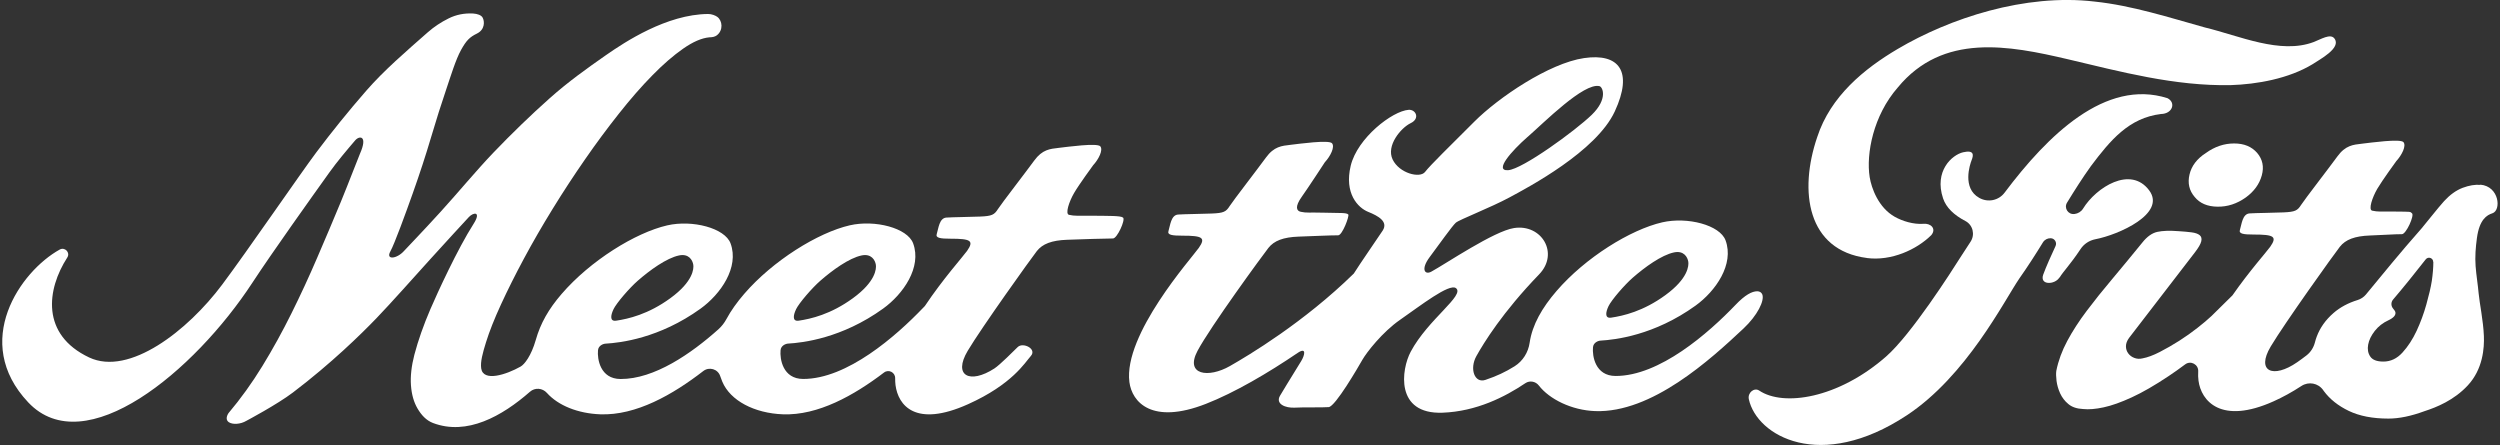 <svg width="573" height="102" viewBox="0 0 573 102" fill="none" xmlns="http://www.w3.org/2000/svg">
<rect x="0" y="0" width="573" height="102" fill="#333333" stroke="none"/>
<g clip-path="url(#clip0_263_3682)">
<path d="M512.043 32.881C509.779 32.881 507.623 33.604 505.59 35.064C503.557 36.374 502.302 38.011 501.838 39.99C501.374 41.954 501.756 43.673 503.011 45.133C504.185 46.593 505.931 47.343 508.237 47.371C510.543 47.412 512.712 46.702 514.758 45.242C516.641 43.864 517.856 42.186 518.401 40.208C518.947 38.243 518.592 36.524 517.351 35.064C516.096 33.604 514.336 32.881 512.071 32.881H512.043Z" fill="white"/>
<path d="M568.528 42.377C567.3 42.268 565.95 42.486 564.449 43.046C562.948 43.619 561.543 44.628 560.206 46.075C558.596 47.876 556.358 50.768 555.035 52.337C549.932 58.108 545.907 63.116 542.264 67.509C541.773 68.096 541.118 68.532 540.381 68.764C538.198 69.433 536.343 70.429 534.828 71.752C533.014 73.335 531.745 75.136 530.994 77.155C530.831 77.591 530.694 78.028 530.585 78.465C530.285 79.638 529.63 80.689 528.675 81.439C527.979 81.985 527.256 82.503 526.519 83.022C521.035 86.828 517.01 85.191 520.448 79.42C523.654 74.044 534.992 58.218 536.288 56.567C537.584 54.916 539.699 54.097 543.219 53.974C546.739 53.852 548.636 53.674 550.519 53.674C551.487 53.674 553.411 49.404 552.838 48.899C552.36 48.476 552.729 48.531 549.072 48.49C545.416 48.462 545.102 48.585 543.71 48.285C542.783 48.094 543.71 45.27 544.87 43.278C546.043 41.286 549.222 36.933 549.222 36.933C550.519 35.528 551.569 33.413 550.873 32.581C550.177 31.749 543.356 32.704 541.35 32.936C539.358 33.168 537.584 33.291 535.715 35.869C533.832 38.462 528.238 45.679 527.406 46.975C526.588 48.271 526.042 48.571 523.34 48.681C520.639 48.803 517.255 48.803 515.604 48.913C513.954 49.022 513.79 51.409 513.381 52.719C513.108 53.592 514.226 53.756 516.546 53.756C521.157 53.756 521.99 54.193 520.339 56.553C519.561 57.658 515.55 62.133 511.675 67.7L506.872 72.434C506.013 73.239 504.935 74.153 503.639 75.163C502.343 76.186 500.951 77.168 499.478 78.11C497.99 79.051 496.503 79.911 495.016 80.675C493.529 81.439 492.206 81.93 491.019 82.148C490.391 82.299 489.791 82.258 489.204 82.039C488.617 81.821 488.153 81.48 487.799 81.002C487.444 80.525 487.267 79.979 487.267 79.365C487.267 78.751 487.498 78.11 487.976 77.455L503.12 57.781C503.898 56.758 504.376 55.939 504.526 55.325C504.676 54.711 504.567 54.233 504.171 53.906C503.775 53.579 503.148 53.36 502.288 53.251C501.429 53.142 500.405 53.047 499.232 52.978C497.281 52.828 495.685 52.883 494.484 53.142C493.27 53.401 492.11 54.22 491.019 55.598C488.59 58.586 486.298 61.355 484.156 63.907C482 66.458 480.049 68.9 478.289 71.234C476.529 73.567 475.042 75.859 473.828 78.124C472.613 80.388 471.767 82.681 471.303 85.014C471.222 85.6 471.249 86.364 471.358 87.306C471.481 88.247 471.754 89.202 472.177 90.144C472.613 91.085 473.227 91.917 474.059 92.6C474.878 93.295 475.997 93.677 477.402 93.746C478.739 93.896 480.322 93.759 482.15 93.364C483.992 92.968 486.148 92.204 488.604 91.071C491.073 89.939 493.884 88.315 497.049 86.201C498.25 85.396 499.519 84.509 500.842 83.513C502.125 82.558 503.925 83.54 503.83 85.136C503.789 85.873 503.803 86.583 503.898 87.265C504.498 91.849 509.001 97.429 521.13 91.972C523.218 91.031 525.319 89.884 527.488 88.466C529.139 87.388 531.322 87.797 532.454 89.393C532.509 89.475 532.563 89.543 532.618 89.625C533.996 91.494 535.906 93.009 538.348 94.182C540.791 95.356 543.82 95.942 547.435 95.942C549.877 95.942 552.633 95.369 555.703 94.237C558.459 93.35 562.457 91.74 565.622 88.329C569.115 84.577 569.415 79.693 569.306 77.019C569.169 73.485 568.296 69.405 568.105 67.25C567.914 65.108 567.573 63.157 567.409 61.001C567.246 58.859 567.423 56.648 567.71 54.561C568.283 50.277 570.015 49.281 571.257 48.885C573.331 48.217 572.867 42.718 568.501 42.323L568.528 42.377ZM557.722 60.046C557.722 61.342 557.6 62.802 557.368 64.412C557.136 65.872 556.713 67.645 556.126 69.76C555.539 71.861 554.789 73.894 553.889 75.832C552.988 77.769 551.897 79.433 550.641 80.811C549.386 82.189 547.926 82.872 546.275 82.872C544.775 82.872 543.779 82.49 543.26 81.712C542.742 80.948 542.592 80.034 542.783 78.983C542.974 77.933 543.492 76.882 544.311 75.832C545.143 74.781 546.18 73.976 547.435 73.403C548.622 72.844 549.141 72.23 549.031 71.588C548.99 71.343 548.772 71.043 548.513 70.742C547.994 70.142 547.981 69.269 548.486 68.668C550.846 65.899 553.329 62.829 555.976 59.445C556.535 58.722 557.695 59.118 557.695 60.032V60.059L557.722 60.046Z" fill="white"/>
<path d="M427.93 59.145C433.483 59.855 439.268 57.249 442.665 53.879C443.893 52.364 442.461 51.109 440.81 51.3C438.518 51.45 436.062 50.686 434.302 49.704C430.523 47.589 428.926 43.087 428.531 40.603C427.685 35.269 429.349 26.469 434.97 20.056C445.299 7.504 460.43 10.41 473.937 13.575C486.025 16.427 498.454 19.77 511.293 19.51C517.31 19.319 524.568 18.037 530.053 14.708C531.622 13.644 536.752 10.997 535.033 8.8C534.105 7.627 531.95 9.005 530.299 9.632C522.631 12.525 513.244 8.186 505.344 6.29C497.322 4.066 488.699 1.255 480.035 0.355C464.154 -1.514 446.895 4.161 434.916 11.242C427.248 15.772 419.54 22.089 416.511 31.408C412.254 43.864 414.191 57.372 427.903 59.132L427.93 59.145Z" fill="white"/>
<path d="M472.054 63.62C472.913 62.201 474.523 60.619 476.856 57.099C477.634 55.912 478.862 55.107 480.254 54.834C485.588 53.811 496.544 48.967 492.601 43.646C488.331 37.888 480.417 42.964 477.443 47.807C477.02 48.503 476.283 48.953 475.478 49.049C475.465 49.049 475.451 49.049 475.424 49.049C474.005 49.213 473.023 47.671 473.759 46.457C475.533 43.564 477.32 40.74 479.23 38.079C483.705 32.131 487.935 27.028 495.303 26.128C497.936 26.087 498.795 23.522 496.776 22.498C482.559 17.996 469.339 30.998 459.447 44.164C458.096 45.965 455.613 46.47 453.648 45.352C453.648 45.352 453.621 45.352 453.621 45.338C449.705 43.128 451.479 37.738 451.916 36.647C452.352 35.555 452.502 34.314 449.951 34.901C447.4 35.487 443.252 39.198 445.353 45.474C446.063 47.589 447.877 49.308 450.47 50.659C452.189 51.559 452.721 53.77 451.657 55.393C450.838 56.635 450.074 57.822 449.351 58.941C447.318 62.16 438.081 76.65 432.283 81.725C421.258 91.372 408.747 93.241 403.208 89.516C402.062 88.752 400.506 90.007 400.834 91.508C402.676 99.94 417.247 108.235 437.017 95.205C450.702 86.187 459.324 68.996 462.817 63.852C464.741 61.124 466.528 58.34 468.247 55.543C468.616 54.943 469.284 54.588 469.994 54.602H470.021C470.935 54.629 471.508 55.584 471.126 56.403C470.226 58.327 468.929 61.205 468.302 62.952C467.429 65.435 471.003 65.285 472.013 63.607L472.054 63.62Z" fill="white"/>
<path d="M257.357 49.854C256.88 49.431 254.042 49.486 250.385 49.445C246.729 49.417 246.415 49.54 245.023 49.24C244.095 49.049 245.023 46.225 246.183 44.233C247.343 42.241 250.535 37.889 250.535 37.889C251.831 36.483 252.882 34.368 252.186 33.536C251.477 32.718 244.668 33.659 242.663 33.891C240.671 34.123 238.897 34.246 237.028 36.824C235.145 39.416 229.551 46.634 228.719 47.93C227.9 49.226 227.355 49.526 224.653 49.636C221.952 49.745 218.568 49.758 216.917 49.868C215.266 49.977 215.103 52.364 214.693 53.674C214.42 54.547 215.539 54.711 217.859 54.711C222.47 54.711 223.302 55.148 221.652 57.508C220.806 58.709 216.14 63.907 211.978 70.142C211.842 70.278 211.705 70.415 211.569 70.565C205.361 77.046 194.146 86.883 184.077 86.856C179.397 86.842 178.715 82.244 178.906 80.266C179.002 79.201 180.079 78.778 180.639 78.751C183.954 78.56 192.945 77.551 202.414 70.729C207.026 67.4 211.31 61.26 209.29 55.775C207.994 52.255 200.545 50.318 194.774 51.641C187.474 53.319 177.132 59.746 170.57 67.359C168.919 69.269 167.541 71.193 166.49 73.144C166.026 74.003 165.412 74.794 164.689 75.449C158.386 81.084 149.968 86.897 142.232 86.869C137.552 86.856 136.87 82.258 137.061 80.279C137.156 79.215 138.234 78.792 138.794 78.765C142.109 78.574 151.1 77.564 160.569 70.742C165.18 67.413 169.465 61.274 167.445 55.789C166.149 52.269 158.7 50.331 152.928 51.655C145.629 53.333 135.287 59.759 128.725 67.372C125.75 70.824 123.881 74.085 122.79 77.946C121.766 81.521 120.225 83.513 119.324 84.018C116.036 85.873 110.756 87.592 110.292 84.441C110.074 82.954 110.619 80.934 111.397 78.437C112.175 75.941 113.321 73.048 114.835 69.76C116.35 66.472 118.096 62.979 120.088 59.268C122.08 55.557 124.263 51.778 126.651 47.903C129.025 44.042 131.508 40.249 134.073 36.551C136.638 32.84 139.244 29.334 141.863 26.032C144.483 22.717 147.021 19.811 149.504 17.287C151.973 14.762 154.334 12.716 156.585 11.147C158.836 9.578 160.828 8.718 162.575 8.555C163.298 8.555 163.884 8.418 164.307 8.091C165.822 6.904 165.576 4.748 164.416 3.875C164.021 3.575 163.12 3.193 162.288 3.206C152.819 3.288 143.282 9.578 138.835 12.675C134.387 15.786 130.28 18.706 125.982 22.526C121.684 26.346 117.291 30.603 113.13 34.941C108.969 39.294 105.053 44.083 100.973 48.558C96.894 53.047 93.06 57.003 92.651 57.467C90.986 59.364 88.339 59.664 89.472 57.617C90.427 55.898 93.005 48.817 94.602 44.315C96.198 39.826 97.59 35.555 98.79 31.503C99.991 27.451 101.137 23.822 102.242 20.588C103.334 17.355 104.453 13.657 105.667 11.461C106.881 9.264 107.659 8.5 109.31 7.695C111.179 6.781 111.083 4.884 110.619 4.039C110.306 3.466 109.432 3.165 108.45 3.097C106.431 2.988 104.562 3.356 102.829 4.216C101.096 5.075 99.5 6.126 98.054 7.395C92.992 11.856 88.053 16.086 83.946 20.793C79.839 25.5 76.046 30.207 72.526 34.887C69.006 39.567 56.713 57.494 50.915 65.244C43.015 75.804 29.617 86.255 20.435 81.93C9.343 76.691 10.693 66.335 15.428 59.009C16.151 57.876 14.868 56.553 13.695 57.194C4.663 62.188 -6.62 78.342 6.464 92.218C19.439 105.984 44.543 85.15 57.859 64.78C62.321 57.958 71.612 44.942 75.46 39.567C77.274 37.029 79.526 34.368 81.408 32.172C82.404 31.012 84.355 31.08 82.5 35.242C82.227 35.842 79.867 42.023 78.12 46.266C76.36 50.495 74.559 54.779 72.69 59.091C70.835 63.416 68.87 67.659 66.796 71.834C64.722 76.009 62.498 80.047 60.124 83.922C57.75 87.797 55.158 91.385 52.375 94.687C51.802 95.56 51.815 96.352 52.457 96.775C53.33 97.347 55.117 97.266 56.481 96.447C56.481 96.447 63.508 92.722 67.151 89.953C75.924 83.294 82.773 76.582 86.266 72.953C89.758 69.323 95.134 63.252 98.572 59.459C102.01 55.666 106.199 51.109 107.468 49.745C108.532 48.612 110.388 48.421 108.532 51.327C104.903 57.003 100.237 67.154 98.654 70.838C97.071 74.522 95.843 78.014 94.97 81.316C94.302 83.909 94.042 86.242 94.192 88.329C94.343 90.416 94.847 92.19 95.707 93.65C96.567 95.11 97.672 96.352 99.241 96.952C107.018 99.899 115.067 95.397 121.466 89.789C122.612 88.779 124.331 88.916 125.355 90.062C127.947 92.954 132.463 94.769 137.579 94.96C145.806 95.26 154.211 90.444 161.197 85.041C162.547 84.004 164.539 84.577 165.071 86.201C165.208 86.624 165.371 87.046 165.549 87.469C167.377 91.835 172.916 94.714 179.438 94.96C187.488 95.26 195.715 90.635 202.619 85.382C203.683 84.577 205.184 85.341 205.17 86.678C205.17 87.224 205.184 87.756 205.252 88.275C205.852 92.859 209.754 98.098 221.884 92.64C232.021 88.084 234.941 83.076 236.25 81.616C237.751 79.966 234.463 78.369 233.262 79.543C232.321 80.457 229.21 83.608 227.914 84.454C222.306 88.084 218.363 86.173 221.802 80.402C225.008 75.026 236.346 59.2 237.642 57.549C238.938 55.898 241.053 55.08 244.573 54.957C248.093 54.834 253.209 54.657 255.092 54.657C256.061 54.657 257.985 50.386 257.412 49.881L257.357 49.854ZM182.426 70.933C183.163 69.405 186.164 65.967 188.006 64.357C190.735 61.969 194.596 59.145 197.489 58.545C199.699 58.081 200.586 59.609 200.749 60.701C200.872 61.574 200.736 64.521 195.497 68.341C190.394 72.066 185.823 73.089 183.081 73.498C181.389 73.758 181.962 71.916 182.44 70.933H182.426ZM140.581 70.933C141.318 69.405 144.319 65.967 146.161 64.357C148.89 61.969 152.751 59.145 155.644 58.545C157.854 58.081 158.741 59.609 158.904 60.701C159.027 61.574 158.891 64.521 153.652 68.341C148.549 72.066 143.978 73.089 141.236 73.498C139.544 73.758 140.117 71.916 140.595 70.933H140.581Z" fill="white"/>
<path d="M403.931 67.509C403.74 67.031 403.317 66.758 402.758 66.758C401.557 66.758 399.961 67.591 397.778 69.883C391.57 76.364 380.355 86.201 370.286 86.173C365.606 86.16 364.924 81.562 365.115 79.584C365.21 78.519 366.288 78.096 366.847 78.069C370.163 77.878 379.154 76.868 388.623 70.046C393.234 66.718 397.518 60.578 395.499 55.093C394.203 51.573 386.754 49.636 380.982 50.959C373.683 52.637 363.341 59.063 356.778 66.677C353.449 70.524 351.198 74.44 350.598 78.533C350.284 80.757 349.042 82.749 347.146 83.949C345.059 85.259 343.012 86.214 340.447 87.074C337.937 87.906 336.777 84.495 338.387 81.616C340.079 78.588 344.363 71.588 352.767 62.884C357.42 58.067 353.354 51.286 347.01 52.269C342.425 52.978 331.483 60.387 328.072 62.256C326.571 63.088 325.575 61.737 327.69 58.913C329.805 56.089 332.861 51.75 333.68 51.041C334.498 50.331 341.634 47.589 345.986 45.242C350.339 42.896 365.865 34.696 370.108 25.541C374.392 16.291 371.05 12.143 363.055 13.316C355.059 14.49 343.421 22.362 337.909 27.888C332.384 33.413 327.799 37.875 326.626 39.403C325.453 40.931 320.718 39.73 319.19 36.551C317.662 33.372 321.1 29.293 323.324 28.229C325.548 27.165 324.498 25.05 322.86 25.172C319.095 25.445 311.113 31.64 309.585 37.984C308.057 44.328 311.236 47.616 313.583 48.558C315.929 49.499 318.208 50.795 316.925 52.828C316.489 53.524 311.454 60.81 310.294 62.693C298.834 73.921 286.063 81.521 281.902 83.895C276.963 86.719 271.533 85.955 274.466 80.429C277.4 74.904 289.42 58.477 290.716 56.826C292.012 55.175 294.127 54.356 297.647 54.233C301.167 54.111 304.823 53.933 306.706 53.933C307.675 53.933 309.326 49.458 309.026 49.158C308.575 48.708 307.238 48.858 303.5 48.749C299.843 48.653 299.53 48.844 298.138 48.544C297.21 48.353 296.664 47.466 298.397 45.051C299.748 43.169 303.65 37.193 303.65 37.193C304.946 35.787 305.997 33.672 305.301 32.84C304.605 32.008 297.783 32.963 295.778 33.195C293.786 33.427 292.012 33.55 290.143 36.128C288.26 38.721 282.666 45.938 281.834 47.234C281.015 48.531 280.469 48.831 277.768 48.94C275.067 49.049 271.683 49.063 270.032 49.172C268.381 49.281 268.217 51.669 267.808 52.978C267.535 53.852 268.654 54.015 270.973 54.015C275.585 54.015 276.417 54.452 274.766 56.812C273.116 59.159 257.453 76.677 258.858 87.579C259.458 92.163 263.988 97.402 276.376 92.572C282.994 89.994 290.702 85.45 297.415 80.893C299.53 79.461 299.038 81.439 298.247 82.735C295.641 86.965 293.69 90.144 293.363 90.73C292.299 92.613 294.659 93.555 296.774 93.432C298.888 93.309 303.009 93.432 304.537 93.309C306.065 93.186 311.318 84.113 312.259 82.462C313.201 80.811 316.816 76.118 320.923 73.28C325.589 70.046 332.138 64.916 333.693 66.035C335.876 67.632 327.322 73.157 323.338 80.607C321.168 84.659 319.709 95.001 330.637 94.591C338.387 94.305 344.963 90.962 349.616 87.824C350.612 87.156 351.962 87.401 352.699 88.356C355.1 91.467 360.189 94.032 365.606 94.223C378.581 94.701 392.02 82.421 399.62 75.286C402.799 72.298 404.477 68.9 403.917 67.481L403.931 67.509ZM368.635 70.237C369.372 68.71 372.373 65.271 374.215 63.661C376.944 61.274 380.805 58.449 383.697 57.849C385.908 57.385 386.795 58.913 386.958 60.005C387.081 60.878 386.945 63.825 381.705 67.645C376.603 71.37 372.032 72.393 369.29 72.803C367.598 73.062 368.171 71.22 368.648 70.237H368.635ZM350.134 31.38C353.9 28.092 363 18.896 366.588 19.742C367.352 19.92 368.58 22.676 364.828 26.319C361.063 29.962 348.961 38.775 345.672 39.007C342.384 39.239 346.382 34.655 350.134 31.367V31.38Z" fill="white"/>
</g>
<defs>
<clipPath id="clip0_263_3682">
<rect width="571.942" height="102" fill="white" transform="translate(0.529)"/>
</clipPath>
</defs>
</svg>
